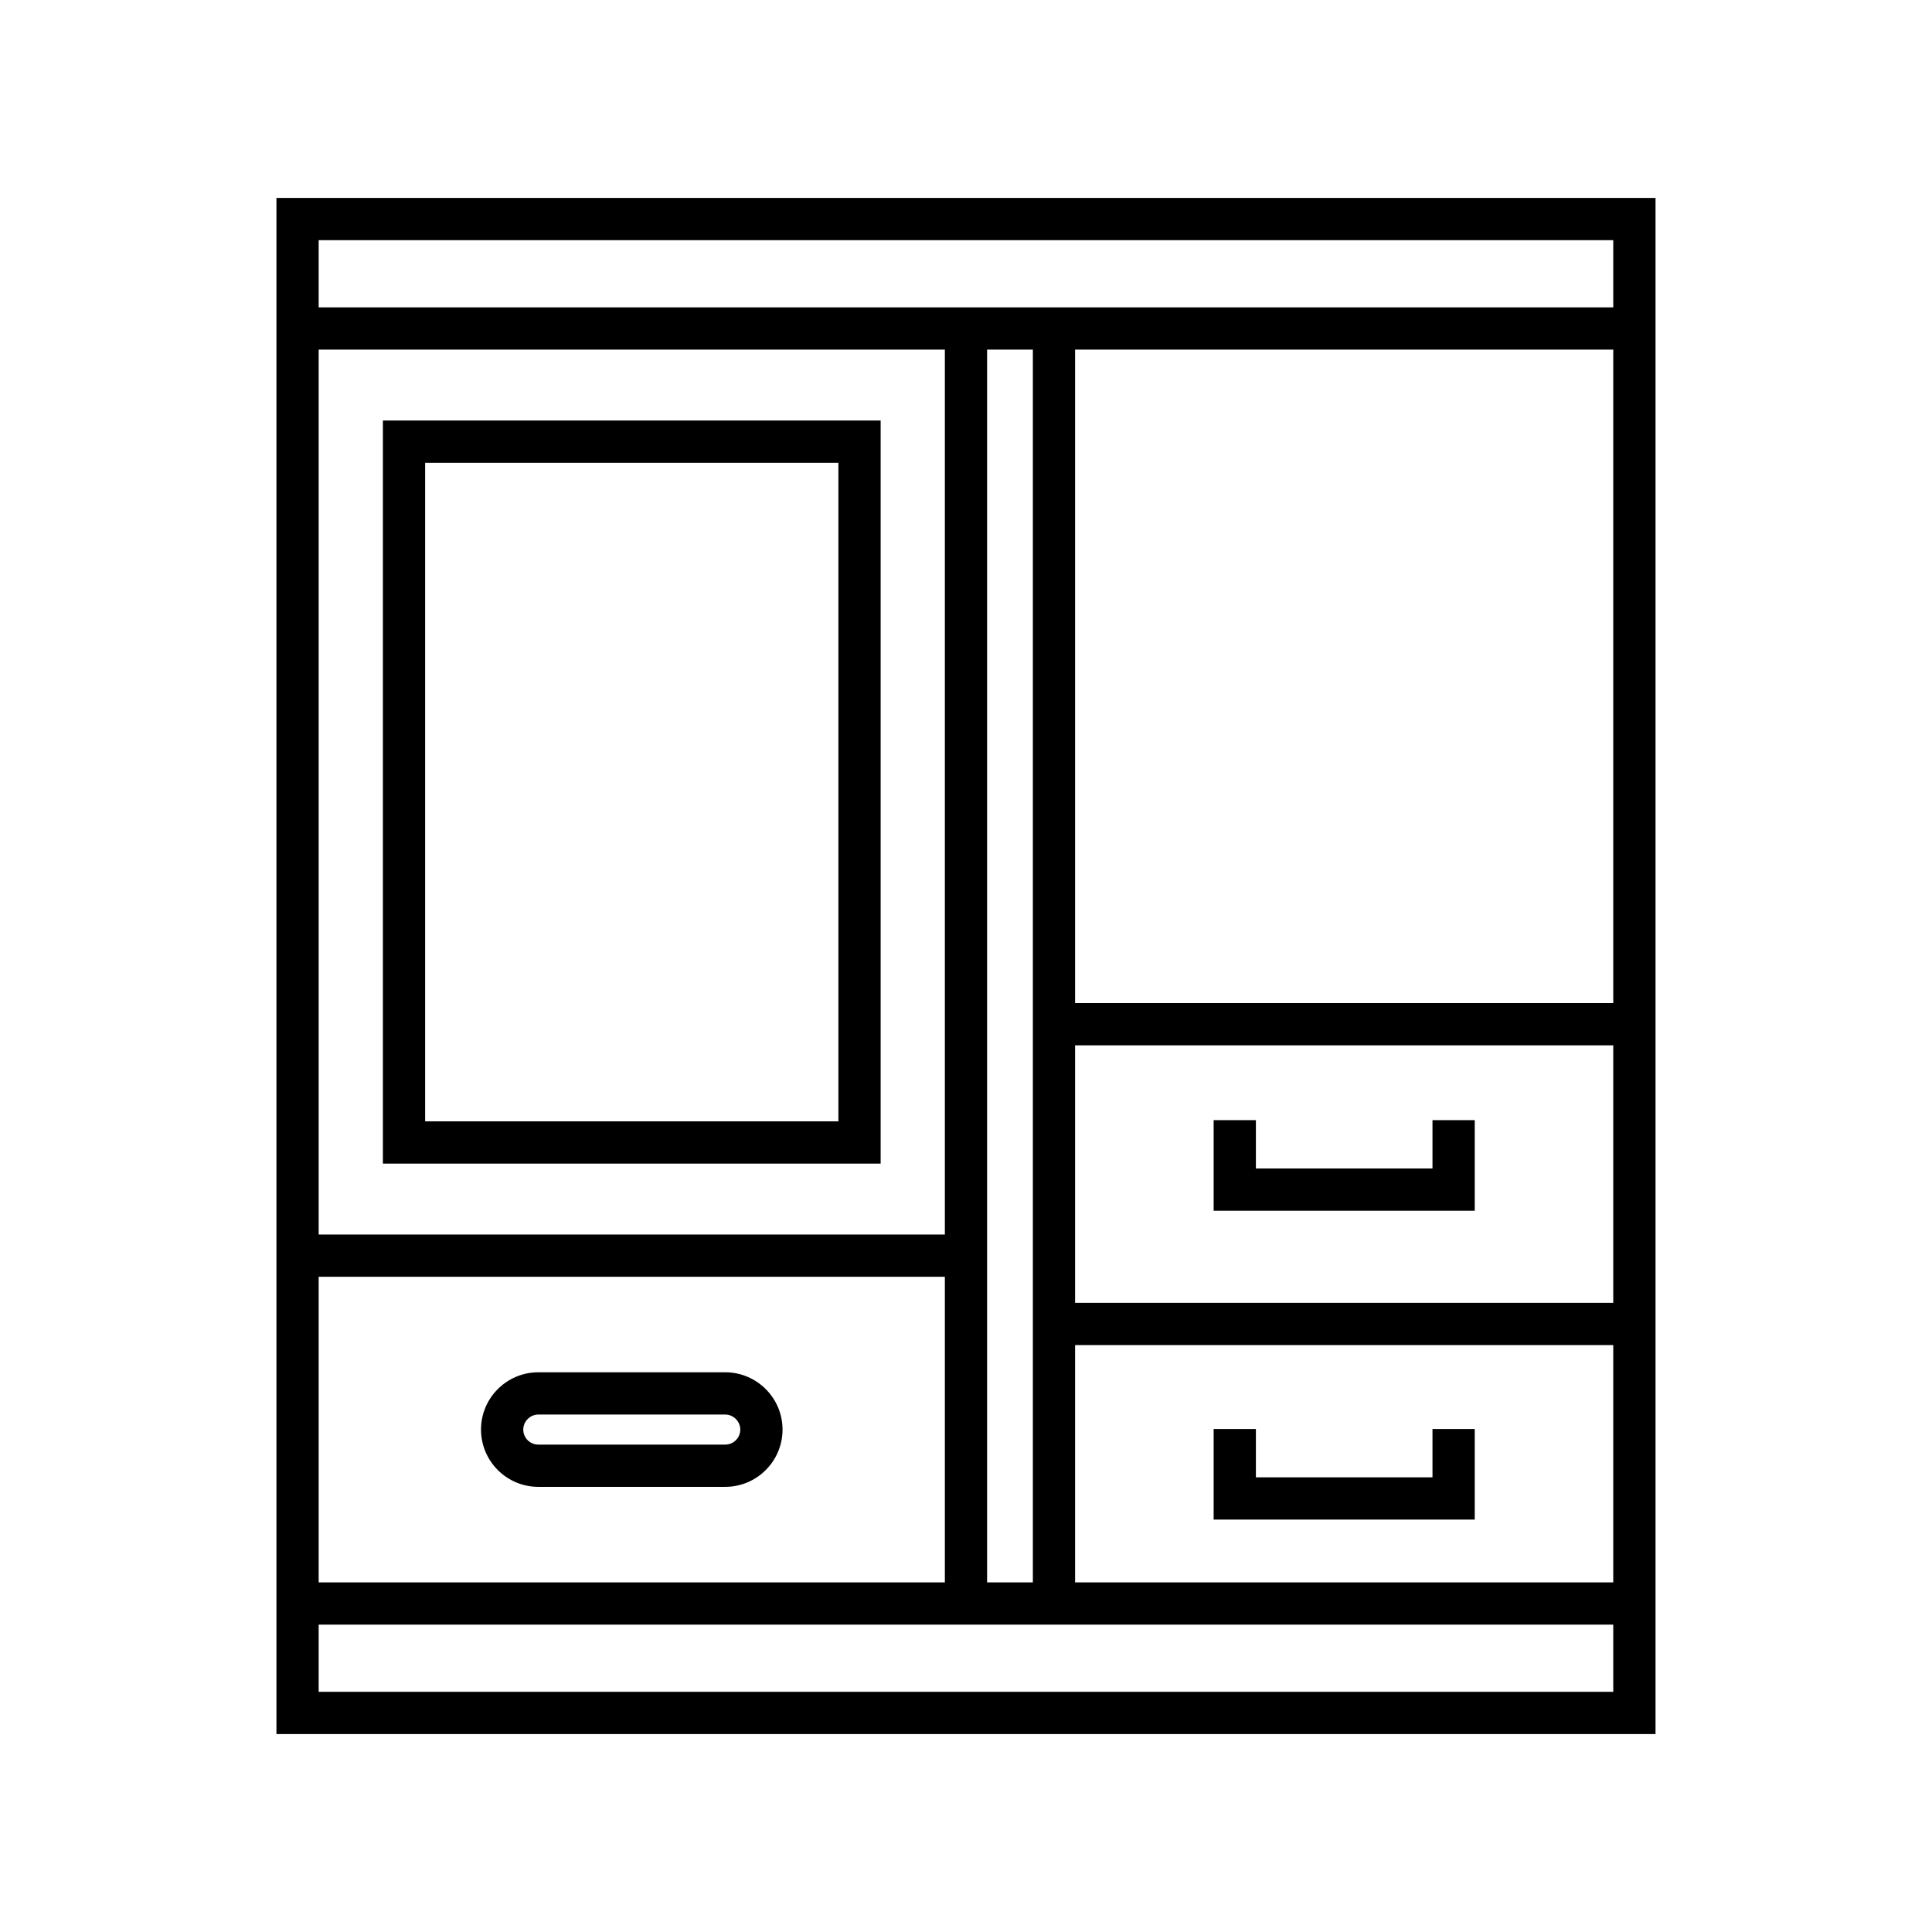 <?xml version="1.0" encoding="UTF-8"?>
<!-- Uploaded to: ICON Repo, www.svgrepo.com, Generator: ICON Repo Mixer Tools -->
<svg fill="#000000" width="800px" height="800px" version="1.1" viewBox="144 144 512 512" xmlns="http://www.w3.org/2000/svg">
 <g>
  <path d="m582.73 196.46h-365.47v407.08h365.47zm-354.28 40.195h165.95v234.51h-165.95zm0 245.7h165.95v80.992h-165.95zm343.08 109.99h-343.08v-17.801h343.08zm-165.94-28.996v-326.7h12.129v326.7zm165.94 0h-142.62v-62.891h142.62zm0-74.086h-142.62v-68.234h142.62zm0-79.43h-142.62v-173.18h142.62zm0-184.38h-343.08v-17.801l343.08-0.004z"/>
  <path d="m336.2 507.67h-49.547c-8.371 0-15.18 6.812-15.18 15.18 0 8.371 6.812 15.18 15.18 15.18h49.547c8.371 0 15.18-6.812 15.18-15.18 0-8.367-6.812-15.18-15.18-15.18zm0 19.164h-49.547c-2.199 0-3.984-1.789-3.984-3.984 0-2.16 1.824-3.984 3.984-3.984h49.547c2.16 0 3.984 1.824 3.984 3.984 0 2.199-1.789 3.984-3.984 3.984z"/>
  <path d="m534.82 440.85h-11.195v12.809h-46.801v-12.809h-11.195v24.004h69.191z"/>
  <path d="m534.82 522.7h-11.195v12.809h-46.801v-12.809h-11.195v24.004h69.191z"/>
  <path d="m245.47 452.37h131.91v-196.93h-131.91zm11.195-185.73h109.52v174.53h-109.52z"/>
 </g>
</svg>